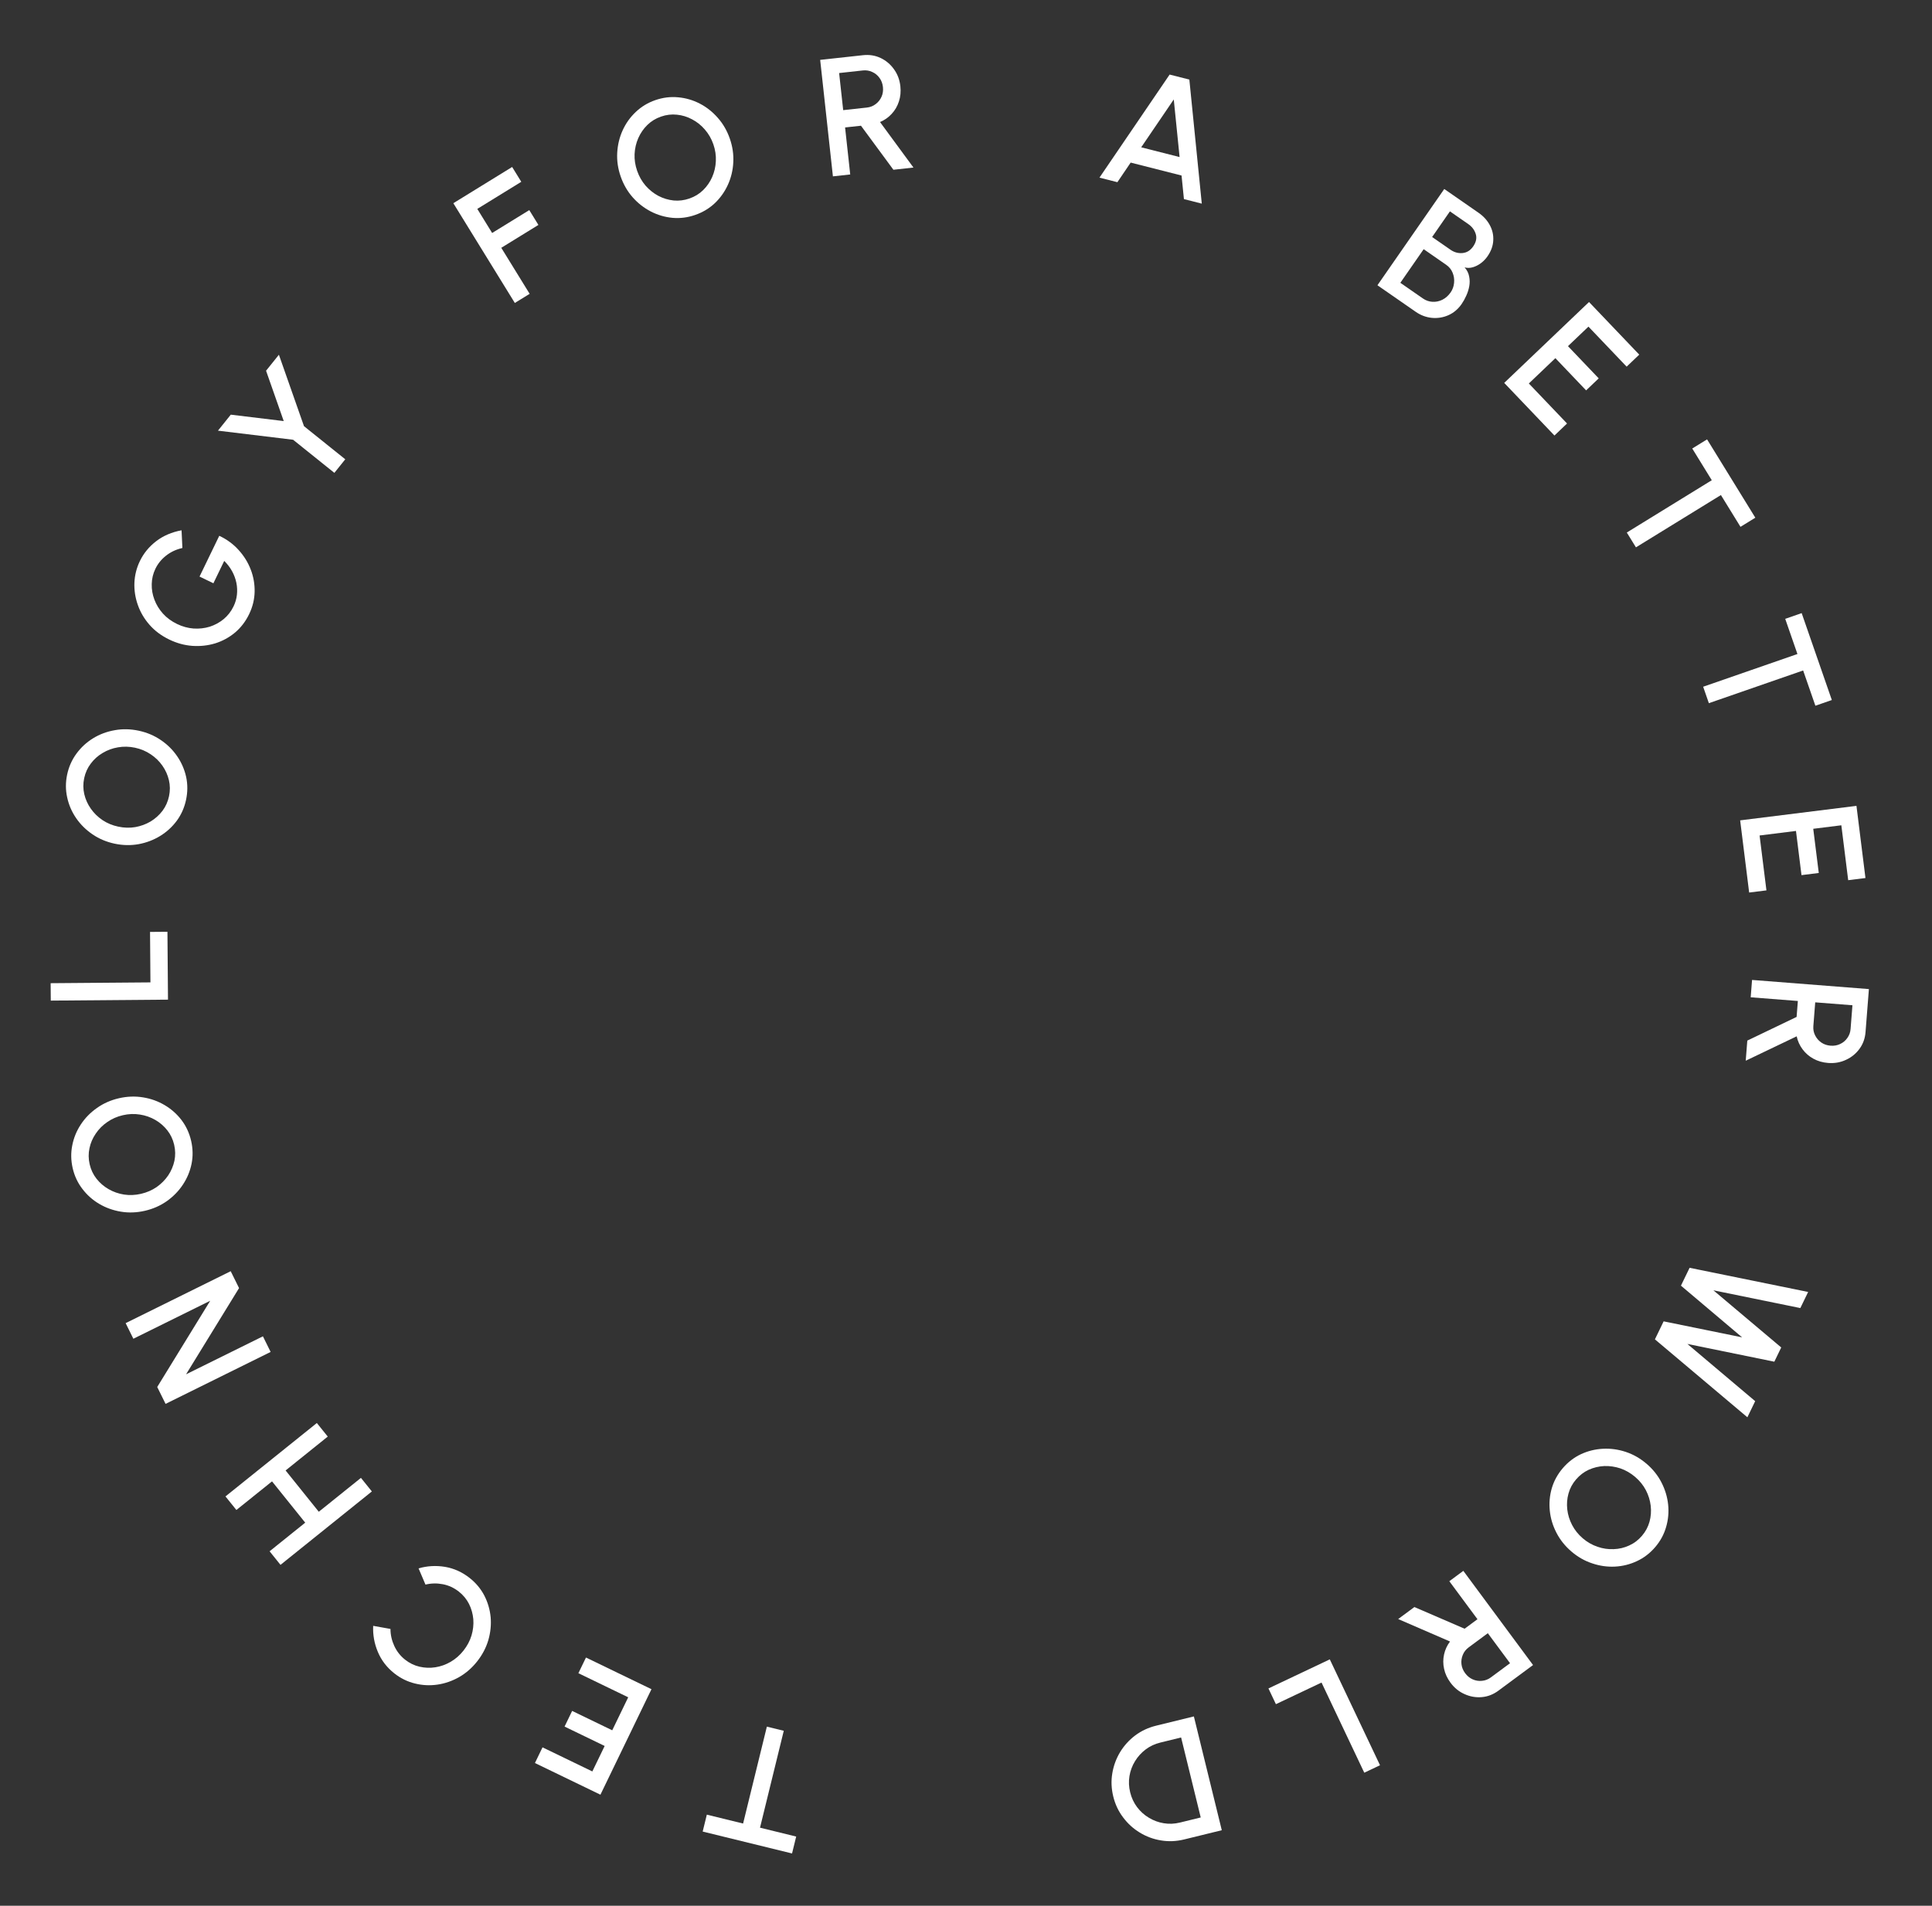<svg width="150" height="148" viewBox="0 0 150 148" fill="none" xmlns="http://www.w3.org/2000/svg">
<rect x="0" y="0" width="150" height="148" fill="#333333" stroke="none"/>
<path d="M54.556 142.239L54.878 140.926L57.694 141.616L59.539 134.091L60.852 134.413L59.007 141.938L61.816 142.627L61.494 143.94L54.556 142.239Z" fill="white"/>
<path d="M50.58 131.183L46.617 139.376L41.532 136.916L42.121 135.699L45.989 137.57L46.946 135.592L43.833 134.086L44.421 132.869L47.534 134.375L48.774 131.812L44.906 129.941L45.495 128.724L50.58 131.183Z" fill="white"/>
<path d="M36.463 122.545C36.946 122.926 37.325 123.38 37.6 123.906C37.872 124.436 38.037 124.996 38.094 125.588C38.145 126.181 38.085 126.774 37.915 127.368C37.74 127.959 37.452 128.51 37.049 129.02C36.647 129.53 36.178 129.939 35.643 130.245C35.105 130.549 34.543 130.743 33.958 130.828C33.366 130.913 32.782 130.883 32.207 130.738C31.629 130.596 31.098 130.334 30.615 129.953C30.037 129.497 29.611 128.942 29.337 128.289C29.062 127.637 28.941 126.961 28.973 126.263L30.316 126.503C30.317 126.957 30.415 127.396 30.61 127.82C30.805 128.245 31.086 128.602 31.453 128.892C31.793 129.16 32.166 129.342 32.572 129.436C32.978 129.53 33.389 129.545 33.804 129.481C34.219 129.416 34.616 129.274 34.994 129.054C35.372 128.833 35.703 128.543 35.988 128.182C36.275 127.818 36.482 127.427 36.609 127.008C36.733 126.592 36.779 126.173 36.748 125.751C36.711 125.33 36.599 124.933 36.413 124.559C36.225 124.19 35.962 123.872 35.626 123.606C35.251 123.311 34.837 123.119 34.382 123.031C33.922 122.943 33.472 122.953 33.034 123.06L32.497 121.799C33.169 121.606 33.854 121.567 34.552 121.682C35.248 121.801 35.885 122.089 36.463 122.545Z" fill="white"/>
<path d="M18.353 117.266L17.506 116.212L24.6 110.511L25.447 111.565L22.174 114.196L24.751 117.403L28.024 114.772L28.871 115.826L21.778 121.527L20.931 120.473L23.697 118.25L21.12 115.043L18.353 117.266Z" fill="white"/>
<path d="M21.012 104.991L12.855 109.025L12.207 107.714L16.321 101.017L10.354 103.967L9.755 102.755L17.912 98.722L18.56 100.033L14.446 106.729L20.413 103.779L21.012 104.991Z" fill="white"/>
<path d="M14.841 88.603C14.978 89.203 14.99 89.794 14.874 90.376C14.755 90.96 14.53 91.5 14.2 91.998C13.87 92.497 13.454 92.923 12.954 93.279C12.449 93.635 11.879 93.886 11.246 94.031C10.612 94.177 9.993 94.199 9.387 94.098C8.777 93.998 8.215 93.796 7.701 93.492C7.186 93.188 6.75 92.799 6.392 92.325C6.03 91.853 5.78 91.317 5.642 90.717C5.504 90.113 5.494 89.519 5.613 88.936C5.728 88.354 5.951 87.814 6.281 87.316C6.611 86.817 7.029 86.392 7.535 86.04C8.036 85.685 8.604 85.435 9.237 85.289C9.87 85.144 10.492 85.121 11.102 85.221C11.707 85.317 12.266 85.518 12.781 85.822C13.295 86.126 13.734 86.514 14.096 86.987C14.454 87.461 14.702 87.999 14.841 88.603ZM13.523 88.906C13.426 88.484 13.248 88.109 12.991 87.781C12.733 87.454 12.423 87.185 12.059 86.975C11.69 86.762 11.291 86.622 10.862 86.556C10.428 86.487 9.987 86.504 9.54 86.607C9.092 86.71 8.688 86.887 8.328 87.139C7.967 87.386 7.669 87.686 7.434 88.038C7.194 88.386 7.032 88.764 6.947 89.17C6.859 89.577 6.863 89.992 6.96 90.414C7.057 90.837 7.234 91.212 7.492 91.539C7.749 91.867 8.063 92.137 8.432 92.35C8.796 92.56 9.195 92.7 9.629 92.769C10.057 92.835 10.495 92.816 10.943 92.714C11.395 92.61 11.802 92.434 12.162 92.187C12.518 91.936 12.816 91.636 13.056 91.287C13.291 90.936 13.453 90.556 13.542 90.149C13.626 89.743 13.62 89.328 13.523 88.906Z" fill="white"/>
<path d="M13.043 77.633L3.943 77.707L3.932 76.355L11.68 76.292L11.649 72.373L13 72.362L13.043 77.633Z" fill="white"/>
<path d="M14.445 62.114C14.317 62.716 14.078 63.257 13.728 63.736C13.374 64.214 12.942 64.61 12.432 64.922C11.923 65.234 11.366 65.446 10.762 65.557C10.154 65.667 9.532 65.654 8.896 65.519C8.26 65.383 7.689 65.142 7.183 64.795C6.672 64.447 6.247 64.027 5.909 63.534C5.571 63.041 5.34 62.505 5.215 61.924C5.086 61.343 5.086 60.751 5.214 60.15C5.343 59.544 5.585 59.001 5.939 58.523C6.289 58.044 6.719 57.648 7.228 57.335C7.738 57.023 8.296 56.814 8.904 56.708C9.508 56.597 10.127 56.61 10.763 56.745C11.399 56.88 11.972 57.122 12.483 57.47C12.99 57.813 13.413 58.23 13.751 58.723C14.089 59.216 14.323 59.753 14.452 60.334C14.576 60.915 14.574 61.508 14.445 62.114ZM13.123 61.833C13.213 61.409 13.211 60.994 13.115 60.588C13.02 60.183 12.852 59.808 12.61 59.464C12.366 59.115 12.063 58.82 11.702 58.58C11.338 58.334 10.931 58.163 10.482 58.067C10.033 57.972 9.592 57.962 9.159 58.038C8.727 58.111 8.331 58.257 7.969 58.476C7.604 58.691 7.298 58.965 7.05 59.298C6.798 59.629 6.627 60.007 6.536 60.431C6.446 60.855 6.449 61.27 6.544 61.675C6.639 62.081 6.809 62.458 7.054 62.807C7.296 63.151 7.598 63.446 7.962 63.692C8.323 63.932 8.728 64.101 9.178 64.196C9.631 64.293 10.074 64.305 10.505 64.233C10.934 64.156 11.331 64.01 11.695 63.795C12.056 63.575 12.363 63.299 12.616 62.967C12.864 62.635 13.033 62.257 13.123 61.833Z" fill="white"/>
<path d="M19.343 47.694C19.068 48.264 18.702 48.741 18.245 49.127C17.787 49.507 17.274 49.786 16.706 49.964C16.137 50.136 15.545 50.2 14.93 50.158C14.317 50.112 13.72 49.948 13.139 49.666C12.526 49.37 12.015 48.988 11.606 48.52C11.197 48.053 10.895 47.538 10.7 46.977C10.501 46.413 10.413 45.839 10.436 45.253C10.462 44.664 10.604 44.102 10.862 43.568C11.155 42.963 11.577 42.45 12.128 42.028C12.678 41.606 13.335 41.324 14.096 41.183L14.161 42.557C13.674 42.668 13.25 42.867 12.889 43.155C12.53 43.438 12.257 43.775 12.068 44.165C11.885 44.544 11.789 44.94 11.781 45.355C11.769 45.768 11.838 46.172 11.988 46.568C12.135 46.961 12.357 47.324 12.653 47.655C12.948 47.981 13.312 48.248 13.745 48.458C14.162 48.66 14.589 48.778 15.026 48.811C15.464 48.84 15.884 48.793 16.286 48.669C16.685 48.54 17.045 48.344 17.366 48.08C17.688 47.812 17.943 47.483 18.132 47.093C18.272 46.805 18.359 46.505 18.394 46.195C18.428 45.884 18.415 45.574 18.353 45.265C18.288 44.95 18.177 44.648 18.018 44.359C17.86 44.071 17.657 43.804 17.409 43.559L16.568 45.297L15.492 44.776L17.024 41.61C17.612 41.886 18.113 42.253 18.526 42.713C18.941 43.169 19.256 43.678 19.47 44.239C19.683 44.794 19.782 45.37 19.769 45.965C19.755 46.56 19.613 47.136 19.343 47.694Z" fill="white"/>
<path d="M20.657 28.791L21.654 27.549L23.602 33.097L26.806 35.669L25.96 36.723L22.756 34.151L16.922 33.445L17.919 32.203L22.029 32.701L20.657 28.791Z" fill="white"/>
<path d="M39.971 23.528L35.197 15.781L39.763 12.968L40.472 14.119L37.057 16.223L38.21 18.093L41.093 16.317L41.802 17.468L38.919 19.244L41.122 22.819L39.971 23.528Z" fill="white"/>
<path d="M53.975 16.692C53.393 16.895 52.807 16.97 52.216 16.918C51.623 16.863 51.061 16.698 50.53 16.424C49.999 16.149 49.53 15.783 49.122 15.323C48.714 14.86 48.403 14.321 48.189 13.707C47.976 13.093 47.886 12.48 47.921 11.867C47.955 11.249 48.094 10.669 48.341 10.124C48.588 9.58 48.927 9.104 49.359 8.697C49.789 8.286 50.295 7.979 50.877 7.777C51.462 7.574 52.051 7.5 52.644 7.556C53.235 7.607 53.796 7.77 54.327 8.044C54.858 8.318 55.326 8.688 55.731 9.153C56.138 9.612 56.449 10.149 56.662 10.763C56.876 11.377 56.966 11.992 56.932 12.609C56.902 13.221 56.763 13.799 56.516 14.344C56.27 14.888 55.931 15.366 55.501 15.777C55.069 16.184 54.56 16.489 53.975 16.692ZM53.531 15.415C53.94 15.273 54.294 15.056 54.592 14.765C54.889 14.473 55.123 14.135 55.292 13.751C55.464 13.361 55.559 12.949 55.578 12.516C55.6 12.077 55.536 11.64 55.385 11.207C55.234 10.773 55.014 10.39 54.725 10.06C54.44 9.728 54.11 9.464 53.734 9.268C53.362 9.068 52.969 8.947 52.556 8.907C52.142 8.863 51.73 8.912 51.321 9.055C50.911 9.197 50.558 9.414 50.26 9.705C49.962 9.997 49.727 10.338 49.555 10.728C49.386 11.112 49.291 11.524 49.269 11.963C49.25 12.396 49.316 12.829 49.466 13.263C49.618 13.701 49.837 14.086 50.122 14.418C50.41 14.745 50.74 15.009 51.113 15.21C51.488 15.405 51.883 15.525 52.297 15.569C52.71 15.609 53.121 15.558 53.531 15.415Z" fill="white"/>
<path d="M64.667 13.696L63.678 4.65L67.005 4.286C67.496 4.233 67.951 4.305 68.37 4.503C68.788 4.702 69.134 4.993 69.407 5.377C69.684 5.757 69.849 6.196 69.904 6.696C69.95 7.118 69.913 7.512 69.791 7.879C69.674 8.245 69.487 8.566 69.23 8.843C68.977 9.119 68.675 9.33 68.325 9.478L70.921 13.012L69.364 13.183L66.846 9.764L65.612 9.898L66.011 13.549L64.667 13.696ZM65.465 8.554L67.306 8.353C67.565 8.325 67.792 8.235 67.989 8.082C68.191 7.93 68.342 7.739 68.443 7.51C68.545 7.281 68.58 7.03 68.551 6.759C68.521 6.488 68.432 6.251 68.284 6.049C68.135 5.843 67.946 5.69 67.717 5.588C67.491 5.482 67.25 5.443 66.991 5.471L65.15 5.673L65.465 8.554Z" fill="white"/>
<path d="M90.81 5.791L92.341 6.18L93.306 15.814L91.92 15.462L91.735 13.631L87.785 12.627L86.754 14.149L85.362 13.795L90.81 5.791ZM88.603 11.44L91.583 12.197L91.131 7.723L88.603 11.44Z" fill="white"/>
<path d="M106.944 22.153L112.132 14.677L114.786 16.518C115.171 16.785 115.463 17.104 115.664 17.476C115.869 17.85 115.96 18.248 115.936 18.669C115.919 19.09 115.768 19.505 115.484 19.914C115.345 20.113 115.177 20.287 114.98 20.435C114.782 20.582 114.574 20.689 114.356 20.753C114.137 20.817 113.923 20.822 113.713 20.766C113.902 20.981 114.019 21.216 114.064 21.469C114.116 21.721 114.119 21.976 114.072 22.233C114.025 22.491 113.946 22.737 113.836 22.972C113.73 23.209 113.611 23.422 113.48 23.611C113.203 24.009 112.86 24.299 112.45 24.479C112.041 24.659 111.611 24.727 111.161 24.684C110.717 24.639 110.301 24.483 109.913 24.213L106.944 22.153ZM108.722 21.962L110.473 23.178C110.701 23.336 110.947 23.422 111.211 23.437C111.479 23.454 111.737 23.401 111.986 23.278C112.237 23.152 112.45 22.962 112.626 22.71C112.779 22.489 112.868 22.242 112.894 21.97C112.922 21.694 112.884 21.43 112.779 21.178C112.678 20.928 112.513 20.725 112.285 20.567L110.534 19.351L108.722 21.962ZM111.19 18.406L112.616 19.395C112.908 19.598 113.22 19.683 113.554 19.651C113.887 19.619 114.162 19.448 114.377 19.138C114.606 18.807 114.673 18.486 114.577 18.177C114.483 17.864 114.29 17.606 113.998 17.403L112.572 16.414L111.19 18.406Z" fill="white"/>
<path d="M116.787 29.736L123.371 23.454L127.271 27.541L126.292 28.474L123.327 25.366L121.737 26.882L124.124 29.384L123.146 30.317L120.759 27.815L118.699 29.781L121.665 32.889L120.687 33.823L116.787 29.736Z" fill="white"/>
<path d="M136.283 40.205L135.131 40.914L133.611 38.445L127.014 42.507L126.305 41.356L132.902 37.294L131.386 34.831L132.537 34.122L136.283 40.205Z" fill="white"/>
<path d="M142.223 54.364L140.946 54.807L139.995 52.069L132.676 54.609L132.233 53.332L139.552 50.791L138.604 48.059L139.881 47.615L142.223 54.364Z" fill="white"/>
<path d="M135.105 63.709L144.135 62.583L144.834 68.188L143.493 68.355L142.961 64.092L140.78 64.364L141.209 67.795L139.867 67.963L139.439 64.531L136.614 64.884L137.146 69.147L135.804 69.314L135.105 63.709Z" fill="white"/>
<path d="M136.029 76.102L145.101 76.812L144.84 80.149C144.802 80.641 144.646 81.075 144.373 81.449C144.101 81.823 143.75 82.109 143.322 82.306C142.897 82.507 142.435 82.588 141.934 82.549C141.51 82.516 141.13 82.406 140.792 82.219C140.455 82.036 140.174 81.792 139.95 81.488C139.726 81.188 139.574 80.852 139.494 80.481L135.538 82.375L135.66 80.813L139.488 78.974L139.585 77.736L135.924 77.45L136.029 76.102ZM140.933 77.842L140.788 79.689C140.768 79.948 140.814 80.188 140.927 80.41C141.04 80.636 141.2 80.82 141.406 80.963C141.612 81.105 141.851 81.186 142.123 81.208C142.395 81.229 142.644 81.186 142.87 81.077C143.1 80.969 143.287 80.812 143.429 80.606C143.575 80.404 143.658 80.174 143.678 79.915L143.823 78.068L140.933 77.842Z" fill="white"/>
<path d="M131.18 98.458L140.384 100.334L139.777 101.585L133.027 100.205L138.294 104.644L137.758 105.75L131.008 104.37L136.272 108.814L135.666 110.066L128.487 104.014L129.164 102.616L135.258 103.859L130.508 99.844L131.18 98.458Z" fill="white"/>
<path d="M121.337 114.015C121.738 113.548 122.206 113.187 122.743 112.933C123.282 112.683 123.851 112.542 124.448 112.511C125.045 112.48 125.635 112.56 126.218 112.752C126.805 112.946 127.345 113.255 127.839 113.677C128.333 114.1 128.719 114.585 128.998 115.132C129.28 115.682 129.452 116.254 129.514 116.848C129.575 117.443 129.522 118.025 129.354 118.594C129.189 119.166 128.907 119.686 128.506 120.153C128.103 120.624 127.632 120.985 127.092 121.236C126.555 121.489 125.989 121.631 125.392 121.662C124.795 121.693 124.204 121.61 123.621 121.412C123.037 121.221 122.499 120.914 122.005 120.491C121.511 120.068 121.123 119.582 120.841 119.032C120.559 118.489 120.387 117.919 120.326 117.325C120.265 116.73 120.316 116.147 120.481 115.575C120.649 115.006 120.934 114.486 121.337 114.015ZM122.364 114.894C122.082 115.223 121.886 115.589 121.776 115.991C121.666 116.393 121.635 116.802 121.682 117.22C121.731 117.643 121.856 118.047 122.057 118.431C122.26 118.821 122.535 119.165 122.884 119.464C123.233 119.763 123.616 119.982 124.032 120.122C124.446 120.265 124.864 120.326 125.287 120.306C125.71 120.292 126.11 120.198 126.486 120.024C126.867 119.853 127.198 119.603 127.479 119.274C127.761 118.945 127.957 118.579 128.068 118.177C128.178 117.775 128.209 117.363 128.161 116.939C128.113 116.522 127.988 116.118 127.786 115.728C127.584 115.344 127.308 115.003 126.96 114.704C126.607 114.403 126.224 114.18 125.811 114.037C125.397 113.9 124.979 113.839 124.556 113.853C124.134 113.874 123.732 113.969 123.352 114.14C122.975 114.314 122.646 114.565 122.364 114.894Z" fill="white"/>
<path d="M113.612 121.992L119.026 129.307L116.335 131.298C115.938 131.592 115.509 131.759 115.047 131.798C114.586 131.838 114.141 131.761 113.711 131.566C113.281 131.378 112.916 131.082 112.617 130.678C112.364 130.337 112.198 129.977 112.118 129.6C112.035 129.225 112.034 128.853 112.117 128.484C112.197 128.118 112.351 127.783 112.579 127.48L108.554 125.735L109.814 124.803L113.712 126.487L114.71 125.748L112.525 122.797L113.612 121.992ZM115.514 126.835L114.025 127.937C113.816 128.092 113.665 128.285 113.572 128.516C113.475 128.749 113.44 128.99 113.468 129.239C113.496 129.488 113.591 129.722 113.754 129.941C113.916 130.161 114.112 130.32 114.342 130.42C114.575 130.523 114.815 130.56 115.064 130.532C115.312 130.51 115.541 130.422 115.75 130.267L117.239 129.165L115.514 126.835Z" fill="white"/>
<path d="M103.245 128.866L107.144 137.089L105.922 137.668L102.603 130.667L99.061 132.346L98.482 131.124L103.245 128.866Z" fill="white"/>
<path d="M92.692 133.297L94.859 142.135L91.936 142.852C91.326 143.001 90.725 143.026 90.134 142.926C89.544 142.83 88.996 142.627 88.492 142.318C87.989 142.013 87.558 141.621 87.2 141.142C86.839 140.669 86.583 140.127 86.433 139.516C86.284 138.906 86.259 138.305 86.359 137.714C86.457 137.128 86.657 136.581 86.961 136.074C87.266 135.571 87.657 135.138 88.135 134.776C88.614 134.417 89.159 134.163 89.769 134.014L92.692 133.297ZM91.701 134.932L90.091 135.327C89.662 135.432 89.281 135.61 88.95 135.861C88.615 136.113 88.339 136.417 88.123 136.773C87.903 137.13 87.759 137.516 87.691 137.93C87.623 138.344 87.641 138.765 87.746 139.194C87.852 139.624 88.03 140.006 88.282 140.341C88.534 140.677 88.84 140.952 89.201 141.167C89.557 141.383 89.942 141.525 90.356 141.593C90.765 141.662 91.185 141.644 91.614 141.539L93.224 141.144L91.701 134.932Z" fill="white"/>
</svg>
